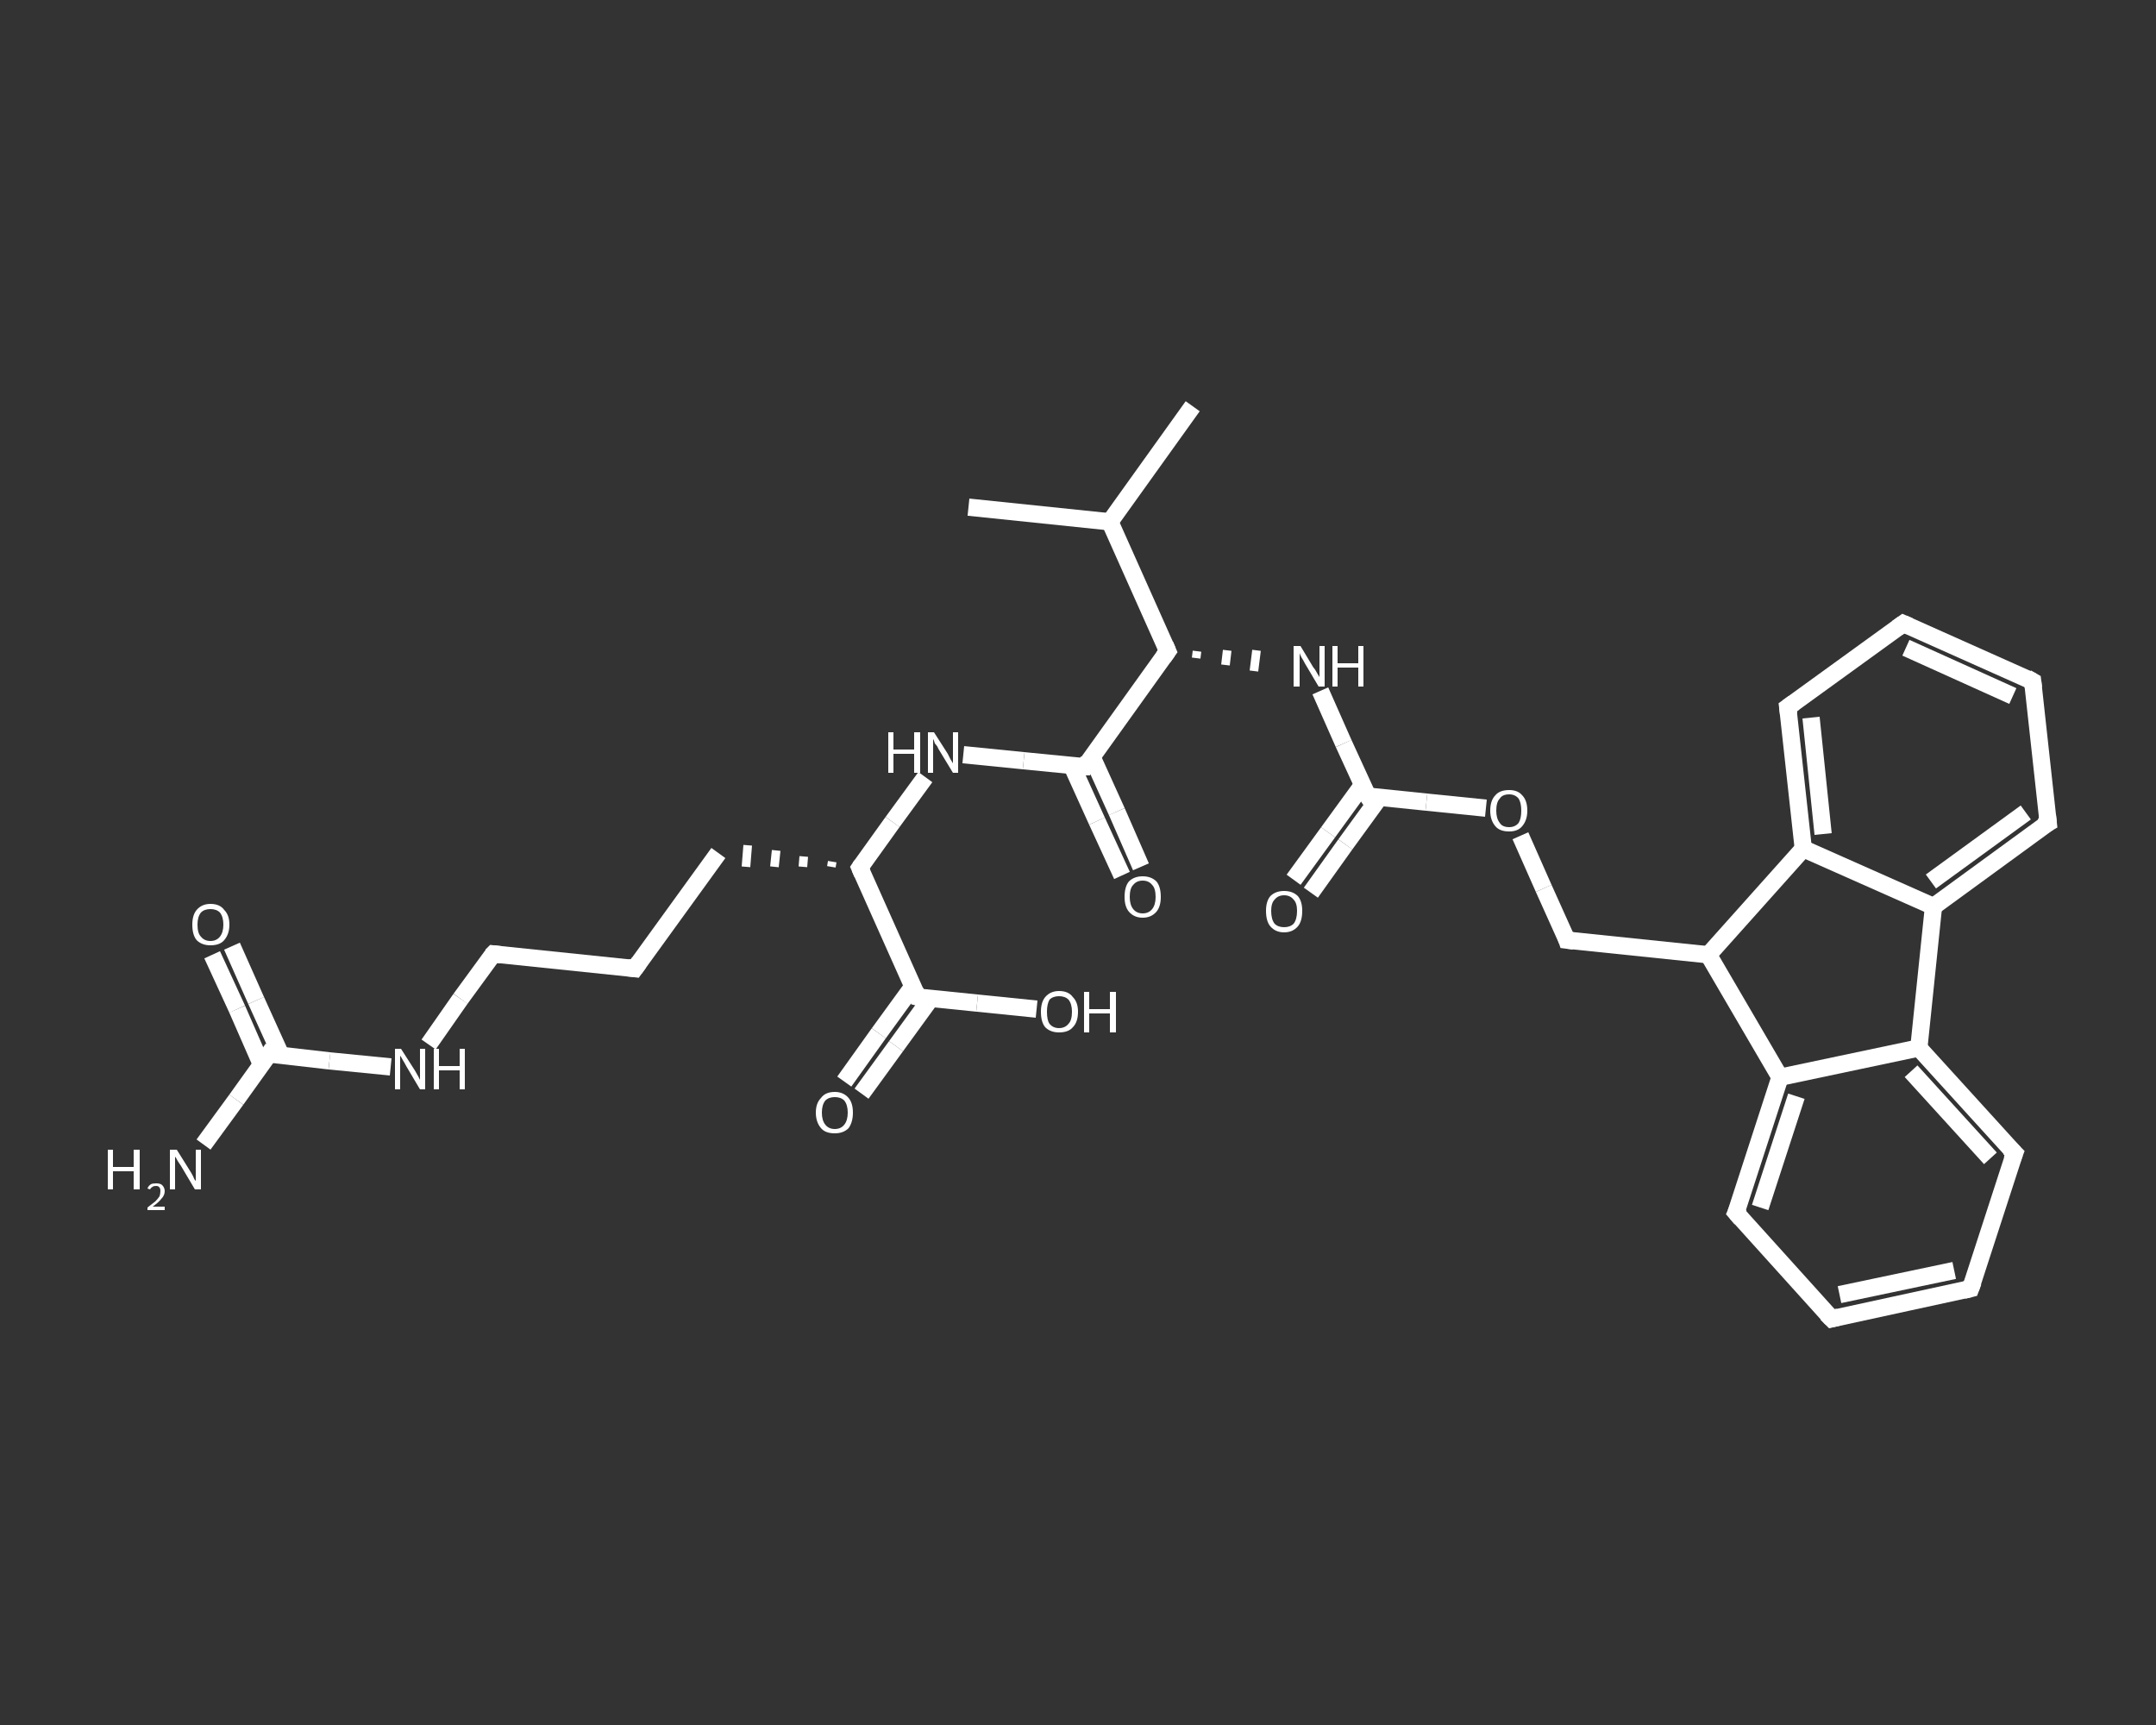 <?xml version='1.0' encoding='iso-8859-1'?>
<svg version='1.1' baseProfile='full'
              xmlns='http://www.w3.org/2000/svg'
                      xmlns:rdkit='http://www.rdkit.org/xml'
                      xmlns:xlink='http://www.w3.org/1999/xlink'
                  xml:space='preserve'
width='250px' height='200px' viewBox='0 0 250 200'>
<rect x="0" y="0" width="250" height="200" fill="#333333" stroke="none"/>
<!-- END OF HEADER -->
<rect style='opacity:1.0;fill:transparent;stroke:none' width='250.0' height='200.0' x='0.0' y='0.0'> </rect>
<path class='bond-0 atom-0 atom-1' d='M 112.3,58.8 L 128.7,60.5' style='fill:none;fill-rule:evenodd;stroke:#FFFFFF;stroke-width:2.0px;stroke-linecap:butt;stroke-linejoin:miter;stroke-opacity:1' />
<path class='bond-1 atom-1 atom-2' d='M 128.7,60.5 L 138.3,47.1' style='fill:none;fill-rule:evenodd;stroke:#FFFFFF;stroke-width:2.0px;stroke-linecap:butt;stroke-linejoin:miter;stroke-opacity:1' />
<path class='bond-2 atom-1 atom-3' d='M 128.7,60.5 L 135.4,75.5' style='fill:none;fill-rule:evenodd;stroke:#FFFFFF;stroke-width:2.0px;stroke-linecap:butt;stroke-linejoin:miter;stroke-opacity:1' />
<path class='bond-3 atom-3 atom-4' d='M 138.7,76.3 L 138.8,75.5' style='fill:none;fill-rule:evenodd;stroke:#FFFFFF;stroke-width:1.0px;stroke-linecap:butt;stroke-linejoin:miter;stroke-opacity:1' />
<path class='bond-3 atom-3 atom-4' d='M 142.1,77.1 L 142.3,75.4' style='fill:none;fill-rule:evenodd;stroke:#FFFFFF;stroke-width:1.0px;stroke-linecap:butt;stroke-linejoin:miter;stroke-opacity:1' />
<path class='bond-3 atom-3 atom-4' d='M 145.4,77.8 L 145.7,75.4' style='fill:none;fill-rule:evenodd;stroke:#FFFFFF;stroke-width:1.0px;stroke-linecap:butt;stroke-linejoin:miter;stroke-opacity:1' />
<path class='bond-4 atom-4 atom-5' d='M 153.1,80.1 L 155.8,86.2' style='fill:none;fill-rule:evenodd;stroke:#FFFFFF;stroke-width:2.0px;stroke-linecap:butt;stroke-linejoin:miter;stroke-opacity:1' />
<path class='bond-4 atom-4 atom-5' d='M 155.8,86.2 L 158.6,92.3' style='fill:none;fill-rule:evenodd;stroke:#FFFFFF;stroke-width:2.0px;stroke-linecap:butt;stroke-linejoin:miter;stroke-opacity:1' />
<path class='bond-5 atom-5 atom-6' d='M 158.0,91.0 L 154.0,96.5' style='fill:none;fill-rule:evenodd;stroke:#FFFFFF;stroke-width:2.0px;stroke-linecap:butt;stroke-linejoin:miter;stroke-opacity:1' />
<path class='bond-5 atom-5 atom-6' d='M 154.0,96.5 L 150.0,102.0' style='fill:none;fill-rule:evenodd;stroke:#FFFFFF;stroke-width:2.0px;stroke-linecap:butt;stroke-linejoin:miter;stroke-opacity:1' />
<path class='bond-5 atom-5 atom-6' d='M 160.0,92.4 L 156.0,97.9' style='fill:none;fill-rule:evenodd;stroke:#FFFFFF;stroke-width:2.0px;stroke-linecap:butt;stroke-linejoin:miter;stroke-opacity:1' />
<path class='bond-5 atom-5 atom-6' d='M 156.0,97.9 L 152.0,103.5' style='fill:none;fill-rule:evenodd;stroke:#FFFFFF;stroke-width:2.0px;stroke-linecap:butt;stroke-linejoin:miter;stroke-opacity:1' />
<path class='bond-6 atom-5 atom-7' d='M 158.6,92.3 L 165.4,93.0' style='fill:none;fill-rule:evenodd;stroke:#FFFFFF;stroke-width:2.0px;stroke-linecap:butt;stroke-linejoin:miter;stroke-opacity:1' />
<path class='bond-6 atom-5 atom-7' d='M 165.4,93.0 L 172.3,93.7' style='fill:none;fill-rule:evenodd;stroke:#FFFFFF;stroke-width:2.0px;stroke-linecap:butt;stroke-linejoin:miter;stroke-opacity:1' />
<path class='bond-7 atom-7 atom-8' d='M 176.3,96.9 L 179.0,103.0' style='fill:none;fill-rule:evenodd;stroke:#FFFFFF;stroke-width:2.0px;stroke-linecap:butt;stroke-linejoin:miter;stroke-opacity:1' />
<path class='bond-7 atom-7 atom-8' d='M 179.0,103.0 L 181.7,109.0' style='fill:none;fill-rule:evenodd;stroke:#FFFFFF;stroke-width:2.0px;stroke-linecap:butt;stroke-linejoin:miter;stroke-opacity:1' />
<path class='bond-8 atom-8 atom-9' d='M 181.7,109.0 L 198.1,110.7' style='fill:none;fill-rule:evenodd;stroke:#FFFFFF;stroke-width:2.0px;stroke-linecap:butt;stroke-linejoin:miter;stroke-opacity:1' />
<path class='bond-9 atom-9 atom-10' d='M 198.1,110.7 L 206.4,124.9' style='fill:none;fill-rule:evenodd;stroke:#FFFFFF;stroke-width:2.0px;stroke-linecap:butt;stroke-linejoin:miter;stroke-opacity:1' />
<path class='bond-10 atom-10 atom-11' d='M 206.4,124.9 L 201.3,140.6' style='fill:none;fill-rule:evenodd;stroke:#FFFFFF;stroke-width:2.0px;stroke-linecap:butt;stroke-linejoin:miter;stroke-opacity:1' />
<path class='bond-10 atom-10 atom-11' d='M 208.3,127.1 L 204.1,140.0' style='fill:none;fill-rule:evenodd;stroke:#FFFFFF;stroke-width:2.0px;stroke-linecap:butt;stroke-linejoin:miter;stroke-opacity:1' />
<path class='bond-11 atom-11 atom-12' d='M 201.3,140.6 L 212.4,152.9' style='fill:none;fill-rule:evenodd;stroke:#FFFFFF;stroke-width:2.0px;stroke-linecap:butt;stroke-linejoin:miter;stroke-opacity:1' />
<path class='bond-12 atom-12 atom-13' d='M 212.4,152.9 L 228.5,149.4' style='fill:none;fill-rule:evenodd;stroke:#FFFFFF;stroke-width:2.0px;stroke-linecap:butt;stroke-linejoin:miter;stroke-opacity:1' />
<path class='bond-12 atom-12 atom-13' d='M 213.3,150.1 L 226.6,147.3' style='fill:none;fill-rule:evenodd;stroke:#FFFFFF;stroke-width:2.0px;stroke-linecap:butt;stroke-linejoin:miter;stroke-opacity:1' />
<path class='bond-13 atom-13 atom-14' d='M 228.5,149.4 L 233.6,133.7' style='fill:none;fill-rule:evenodd;stroke:#FFFFFF;stroke-width:2.0px;stroke-linecap:butt;stroke-linejoin:miter;stroke-opacity:1' />
<path class='bond-14 atom-14 atom-15' d='M 233.6,133.7 L 222.5,121.5' style='fill:none;fill-rule:evenodd;stroke:#FFFFFF;stroke-width:2.0px;stroke-linecap:butt;stroke-linejoin:miter;stroke-opacity:1' />
<path class='bond-14 atom-14 atom-15' d='M 230.8,134.3 L 221.6,124.2' style='fill:none;fill-rule:evenodd;stroke:#FFFFFF;stroke-width:2.0px;stroke-linecap:butt;stroke-linejoin:miter;stroke-opacity:1' />
<path class='bond-15 atom-15 atom-16' d='M 222.5,121.5 L 224.2,105.1' style='fill:none;fill-rule:evenodd;stroke:#FFFFFF;stroke-width:2.0px;stroke-linecap:butt;stroke-linejoin:miter;stroke-opacity:1' />
<path class='bond-16 atom-16 atom-17' d='M 224.2,105.1 L 237.5,95.4' style='fill:none;fill-rule:evenodd;stroke:#FFFFFF;stroke-width:2.0px;stroke-linecap:butt;stroke-linejoin:miter;stroke-opacity:1' />
<path class='bond-16 atom-16 atom-17' d='M 223.9,102.2 L 234.9,94.2' style='fill:none;fill-rule:evenodd;stroke:#FFFFFF;stroke-width:2.0px;stroke-linecap:butt;stroke-linejoin:miter;stroke-opacity:1' />
<path class='bond-17 atom-17 atom-18' d='M 237.5,95.4 L 235.7,79.0' style='fill:none;fill-rule:evenodd;stroke:#FFFFFF;stroke-width:2.0px;stroke-linecap:butt;stroke-linejoin:miter;stroke-opacity:1' />
<path class='bond-18 atom-18 atom-19' d='M 235.7,79.0 L 220.7,72.3' style='fill:none;fill-rule:evenodd;stroke:#FFFFFF;stroke-width:2.0px;stroke-linecap:butt;stroke-linejoin:miter;stroke-opacity:1' />
<path class='bond-18 atom-18 atom-19' d='M 233.4,80.7 L 221.0,75.1' style='fill:none;fill-rule:evenodd;stroke:#FFFFFF;stroke-width:2.0px;stroke-linecap:butt;stroke-linejoin:miter;stroke-opacity:1' />
<path class='bond-19 atom-19 atom-20' d='M 220.7,72.3 L 207.3,82.0' style='fill:none;fill-rule:evenodd;stroke:#FFFFFF;stroke-width:2.0px;stroke-linecap:butt;stroke-linejoin:miter;stroke-opacity:1' />
<path class='bond-20 atom-20 atom-21' d='M 207.3,82.0 L 209.1,98.4' style='fill:none;fill-rule:evenodd;stroke:#FFFFFF;stroke-width:2.0px;stroke-linecap:butt;stroke-linejoin:miter;stroke-opacity:1' />
<path class='bond-20 atom-20 atom-21' d='M 210.0,83.2 L 211.4,96.7' style='fill:none;fill-rule:evenodd;stroke:#FFFFFF;stroke-width:2.0px;stroke-linecap:butt;stroke-linejoin:miter;stroke-opacity:1' />
<path class='bond-21 atom-3 atom-22' d='M 135.4,75.5 L 125.8,88.9' style='fill:none;fill-rule:evenodd;stroke:#FFFFFF;stroke-width:2.0px;stroke-linecap:butt;stroke-linejoin:miter;stroke-opacity:1' />
<path class='bond-22 atom-22 atom-23' d='M 124.3,88.8 L 127.2,95.2' style='fill:none;fill-rule:evenodd;stroke:#FFFFFF;stroke-width:2.0px;stroke-linecap:butt;stroke-linejoin:miter;stroke-opacity:1' />
<path class='bond-22 atom-22 atom-23' d='M 127.2,95.2 L 130.1,101.5' style='fill:none;fill-rule:evenodd;stroke:#FFFFFF;stroke-width:2.0px;stroke-linecap:butt;stroke-linejoin:miter;stroke-opacity:1' />
<path class='bond-22 atom-22 atom-23' d='M 126.6,87.7 L 129.5,94.1' style='fill:none;fill-rule:evenodd;stroke:#FFFFFF;stroke-width:2.0px;stroke-linecap:butt;stroke-linejoin:miter;stroke-opacity:1' />
<path class='bond-22 atom-22 atom-23' d='M 129.5,94.1 L 132.3,100.5' style='fill:none;fill-rule:evenodd;stroke:#FFFFFF;stroke-width:2.0px;stroke-linecap:butt;stroke-linejoin:miter;stroke-opacity:1' />
<path class='bond-23 atom-22 atom-24' d='M 125.8,88.9 L 118.7,88.2' style='fill:none;fill-rule:evenodd;stroke:#FFFFFF;stroke-width:2.0px;stroke-linecap:butt;stroke-linejoin:miter;stroke-opacity:1' />
<path class='bond-23 atom-22 atom-24' d='M 118.7,88.2 L 111.7,87.5' style='fill:none;fill-rule:evenodd;stroke:#FFFFFF;stroke-width:2.0px;stroke-linecap:butt;stroke-linejoin:miter;stroke-opacity:1' />
<path class='bond-24 atom-24 atom-25' d='M 107.3,90.1 L 103.5,95.3' style='fill:none;fill-rule:evenodd;stroke:#FFFFFF;stroke-width:2.0px;stroke-linecap:butt;stroke-linejoin:miter;stroke-opacity:1' />
<path class='bond-24 atom-24 atom-25' d='M 103.5,95.3 L 99.7,100.6' style='fill:none;fill-rule:evenodd;stroke:#FFFFFF;stroke-width:2.0px;stroke-linecap:butt;stroke-linejoin:miter;stroke-opacity:1' />
<path class='bond-25 atom-25 atom-26' d='M 96.5,99.9 L 96.4,100.5' style='fill:none;fill-rule:evenodd;stroke:#FFFFFF;stroke-width:1.0px;stroke-linecap:butt;stroke-linejoin:miter;stroke-opacity:1' />
<path class='bond-25 atom-25 atom-26' d='M 93.2,99.3 L 93.1,100.5' style='fill:none;fill-rule:evenodd;stroke:#FFFFFF;stroke-width:1.0px;stroke-linecap:butt;stroke-linejoin:miter;stroke-opacity:1' />
<path class='bond-25 atom-25 atom-26' d='M 90.0,98.6 L 89.8,100.5' style='fill:none;fill-rule:evenodd;stroke:#FFFFFF;stroke-width:1.0px;stroke-linecap:butt;stroke-linejoin:miter;stroke-opacity:1' />
<path class='bond-25 atom-25 atom-26' d='M 86.7,98.0 L 86.5,100.5' style='fill:none;fill-rule:evenodd;stroke:#FFFFFF;stroke-width:1.0px;stroke-linecap:butt;stroke-linejoin:miter;stroke-opacity:1' />
<path class='bond-26 atom-26 atom-27' d='M 83.3,98.9 L 73.6,112.3' style='fill:none;fill-rule:evenodd;stroke:#FFFFFF;stroke-width:2.0px;stroke-linecap:butt;stroke-linejoin:miter;stroke-opacity:1' />
<path class='bond-27 atom-27 atom-28' d='M 73.6,112.3 L 57.2,110.6' style='fill:none;fill-rule:evenodd;stroke:#FFFFFF;stroke-width:2.0px;stroke-linecap:butt;stroke-linejoin:miter;stroke-opacity:1' />
<path class='bond-28 atom-28 atom-29' d='M 57.2,110.6 L 53.4,115.8' style='fill:none;fill-rule:evenodd;stroke:#FFFFFF;stroke-width:2.0px;stroke-linecap:butt;stroke-linejoin:miter;stroke-opacity:1' />
<path class='bond-28 atom-28 atom-29' d='M 53.4,115.8 L 49.7,121.1' style='fill:none;fill-rule:evenodd;stroke:#FFFFFF;stroke-width:2.0px;stroke-linecap:butt;stroke-linejoin:miter;stroke-opacity:1' />
<path class='bond-29 atom-29 atom-30' d='M 45.3,123.7 L 38.2,123.0' style='fill:none;fill-rule:evenodd;stroke:#FFFFFF;stroke-width:2.0px;stroke-linecap:butt;stroke-linejoin:miter;stroke-opacity:1' />
<path class='bond-29 atom-29 atom-30' d='M 38.2,123.0 L 31.2,122.2' style='fill:none;fill-rule:evenodd;stroke:#FFFFFF;stroke-width:2.0px;stroke-linecap:butt;stroke-linejoin:miter;stroke-opacity:1' />
<path class='bond-30 atom-30 atom-31' d='M 31.2,122.2 L 27.4,127.5' style='fill:none;fill-rule:evenodd;stroke:#FFFFFF;stroke-width:2.0px;stroke-linecap:butt;stroke-linejoin:miter;stroke-opacity:1' />
<path class='bond-30 atom-30 atom-31' d='M 27.4,127.5 L 23.6,132.7' style='fill:none;fill-rule:evenodd;stroke:#FFFFFF;stroke-width:2.0px;stroke-linecap:butt;stroke-linejoin:miter;stroke-opacity:1' />
<path class='bond-31 atom-30 atom-32' d='M 32.6,122.4 L 29.7,116.0' style='fill:none;fill-rule:evenodd;stroke:#FFFFFF;stroke-width:2.0px;stroke-linecap:butt;stroke-linejoin:miter;stroke-opacity:1' />
<path class='bond-31 atom-30 atom-32' d='M 29.7,116.0 L 26.9,109.7' style='fill:none;fill-rule:evenodd;stroke:#FFFFFF;stroke-width:2.0px;stroke-linecap:butt;stroke-linejoin:miter;stroke-opacity:1' />
<path class='bond-31 atom-30 atom-32' d='M 30.3,123.4 L 27.5,117.0' style='fill:none;fill-rule:evenodd;stroke:#FFFFFF;stroke-width:2.0px;stroke-linecap:butt;stroke-linejoin:miter;stroke-opacity:1' />
<path class='bond-31 atom-30 atom-32' d='M 27.5,117.0 L 24.6,110.7' style='fill:none;fill-rule:evenodd;stroke:#FFFFFF;stroke-width:2.0px;stroke-linecap:butt;stroke-linejoin:miter;stroke-opacity:1' />
<path class='bond-32 atom-25 atom-33' d='M 99.7,100.6 L 106.4,115.6' style='fill:none;fill-rule:evenodd;stroke:#FFFFFF;stroke-width:2.0px;stroke-linecap:butt;stroke-linejoin:miter;stroke-opacity:1' />
<path class='bond-33 atom-33 atom-34' d='M 105.9,114.3 L 101.9,119.8' style='fill:none;fill-rule:evenodd;stroke:#FFFFFF;stroke-width:2.0px;stroke-linecap:butt;stroke-linejoin:miter;stroke-opacity:1' />
<path class='bond-33 atom-33 atom-34' d='M 101.9,119.8 L 97.9,125.4' style='fill:none;fill-rule:evenodd;stroke:#FFFFFF;stroke-width:2.0px;stroke-linecap:butt;stroke-linejoin:miter;stroke-opacity:1' />
<path class='bond-33 atom-33 atom-34' d='M 107.9,115.8 L 103.9,121.3' style='fill:none;fill-rule:evenodd;stroke:#FFFFFF;stroke-width:2.0px;stroke-linecap:butt;stroke-linejoin:miter;stroke-opacity:1' />
<path class='bond-33 atom-33 atom-34' d='M 103.9,121.3 L 99.9,126.8' style='fill:none;fill-rule:evenodd;stroke:#FFFFFF;stroke-width:2.0px;stroke-linecap:butt;stroke-linejoin:miter;stroke-opacity:1' />
<path class='bond-34 atom-33 atom-35' d='M 106.4,115.6 L 113.3,116.3' style='fill:none;fill-rule:evenodd;stroke:#FFFFFF;stroke-width:2.0px;stroke-linecap:butt;stroke-linejoin:miter;stroke-opacity:1' />
<path class='bond-34 atom-33 atom-35' d='M 113.3,116.3 L 120.2,117.0' style='fill:none;fill-rule:evenodd;stroke:#FFFFFF;stroke-width:2.0px;stroke-linecap:butt;stroke-linejoin:miter;stroke-opacity:1' />
<path class='bond-35 atom-21 atom-9' d='M 209.1,98.4 L 198.1,110.7' style='fill:none;fill-rule:evenodd;stroke:#FFFFFF;stroke-width:2.0px;stroke-linecap:butt;stroke-linejoin:miter;stroke-opacity:1' />
<path class='bond-36 atom-15 atom-10' d='M 222.5,121.5 L 206.4,124.9' style='fill:none;fill-rule:evenodd;stroke:#FFFFFF;stroke-width:2.0px;stroke-linecap:butt;stroke-linejoin:miter;stroke-opacity:1' />
<path class='bond-37 atom-21 atom-16' d='M 209.1,98.4 L 224.2,105.1' style='fill:none;fill-rule:evenodd;stroke:#FFFFFF;stroke-width:2.0px;stroke-linecap:butt;stroke-linejoin:miter;stroke-opacity:1' />
<path d='M 135.1,74.8 L 135.4,75.5 L 134.9,76.2' style='fill:none;stroke:#FFFFFF;stroke-width:2.0px;stroke-linecap:butt;stroke-linejoin:miter;stroke-opacity:1;' />
<path d='M 158.4,92.0 L 158.6,92.3 L 158.9,92.3' style='fill:none;stroke:#FFFFFF;stroke-width:2.0px;stroke-linecap:butt;stroke-linejoin:miter;stroke-opacity:1;' />
<path d='M 181.6,108.7 L 181.7,109.0 L 182.5,109.1' style='fill:none;stroke:#FFFFFF;stroke-width:2.0px;stroke-linecap:butt;stroke-linejoin:miter;stroke-opacity:1;' />
<path d='M 201.6,139.9 L 201.3,140.6 L 201.9,141.3' style='fill:none;stroke:#FFFFFF;stroke-width:2.0px;stroke-linecap:butt;stroke-linejoin:miter;stroke-opacity:1;' />
<path d='M 211.8,152.3 L 212.4,152.9 L 213.2,152.7' style='fill:none;stroke:#FFFFFF;stroke-width:2.0px;stroke-linecap:butt;stroke-linejoin:miter;stroke-opacity:1;' />
<path d='M 227.7,149.6 L 228.5,149.4 L 228.8,148.6' style='fill:none;stroke:#FFFFFF;stroke-width:2.0px;stroke-linecap:butt;stroke-linejoin:miter;stroke-opacity:1;' />
<path d='M 233.3,134.5 L 233.6,133.7 L 233.0,133.1' style='fill:none;stroke:#FFFFFF;stroke-width:2.0px;stroke-linecap:butt;stroke-linejoin:miter;stroke-opacity:1;' />
<path d='M 236.8,95.8 L 237.5,95.4 L 237.4,94.5' style='fill:none;stroke:#FFFFFF;stroke-width:2.0px;stroke-linecap:butt;stroke-linejoin:miter;stroke-opacity:1;' />
<path d='M 235.8,79.8 L 235.7,79.0 L 235.0,78.6' style='fill:none;stroke:#FFFFFF;stroke-width:2.0px;stroke-linecap:butt;stroke-linejoin:miter;stroke-opacity:1;' />
<path d='M 221.4,72.6 L 220.7,72.3 L 220.0,72.8' style='fill:none;stroke:#FFFFFF;stroke-width:2.0px;stroke-linecap:butt;stroke-linejoin:miter;stroke-opacity:1;' />
<path d='M 208.0,81.5 L 207.3,82.0 L 207.4,82.8' style='fill:none;stroke:#FFFFFF;stroke-width:2.0px;stroke-linecap:butt;stroke-linejoin:miter;stroke-opacity:1;' />
<path d='M 126.2,88.2 L 125.8,88.9 L 125.4,88.9' style='fill:none;stroke:#FFFFFF;stroke-width:2.0px;stroke-linecap:butt;stroke-linejoin:miter;stroke-opacity:1;' />
<path d='M 99.9,100.3 L 99.7,100.6 L 100.0,101.3' style='fill:none;stroke:#FFFFFF;stroke-width:2.0px;stroke-linecap:butt;stroke-linejoin:miter;stroke-opacity:1;' />
<path d='M 74.1,111.6 L 73.6,112.3 L 72.8,112.2' style='fill:none;stroke:#FFFFFF;stroke-width:2.0px;stroke-linecap:butt;stroke-linejoin:miter;stroke-opacity:1;' />
<path d='M 58.1,110.7 L 57.2,110.6 L 57.0,110.8' style='fill:none;stroke:#FFFFFF;stroke-width:2.0px;stroke-linecap:butt;stroke-linejoin:miter;stroke-opacity:1;' />
<path d='M 31.5,122.3 L 31.2,122.2 L 31.0,122.5' style='fill:none;stroke:#FFFFFF;stroke-width:2.0px;stroke-linecap:butt;stroke-linejoin:miter;stroke-opacity:1;' />
<path d='M 106.1,114.9 L 106.4,115.6 L 106.8,115.7' style='fill:none;stroke:#FFFFFF;stroke-width:2.0px;stroke-linecap:butt;stroke-linejoin:miter;stroke-opacity:1;' />
<path class='atom-4' d='M 150.8 74.9
L 152.3 77.4
Q 152.5 77.6, 152.7 78.0
Q 153.0 78.5, 153.0 78.5
L 153.0 74.9
L 153.6 74.9
L 153.6 79.6
L 152.9 79.6
L 151.3 76.9
Q 151.1 76.5, 150.9 76.2
Q 150.7 75.8, 150.7 75.7
L 150.7 79.6
L 150.0 79.6
L 150.0 74.9
L 150.8 74.9
' fill='#FFFFFF'/>
<path class='atom-4' d='M 154.5 74.9
L 155.1 74.9
L 155.1 76.9
L 157.5 76.9
L 157.5 74.9
L 158.1 74.9
L 158.1 79.6
L 157.5 79.6
L 157.5 77.4
L 155.1 77.4
L 155.1 79.6
L 154.5 79.6
L 154.5 74.9
' fill='#FFFFFF'/>
<path class='atom-6' d='M 146.8 105.6
Q 146.8 104.5, 147.3 103.9
Q 147.9 103.3, 148.9 103.3
Q 149.9 103.3, 150.5 103.9
Q 151.0 104.5, 151.0 105.6
Q 151.0 106.8, 150.5 107.4
Q 149.9 108.1, 148.9 108.1
Q 147.9 108.1, 147.3 107.4
Q 146.8 106.8, 146.8 105.6
M 148.9 107.5
Q 149.6 107.5, 150.0 107.1
Q 150.4 106.6, 150.4 105.6
Q 150.4 104.7, 150.0 104.3
Q 149.6 103.8, 148.9 103.8
Q 148.2 103.8, 147.8 104.3
Q 147.4 104.7, 147.4 105.6
Q 147.4 106.6, 147.8 107.1
Q 148.2 107.5, 148.9 107.5
' fill='#FFFFFF'/>
<path class='atom-7' d='M 172.8 94.0
Q 172.8 92.8, 173.4 92.2
Q 173.9 91.6, 175.0 91.6
Q 176.0 91.6, 176.5 92.2
Q 177.1 92.8, 177.1 94.0
Q 177.1 95.1, 176.5 95.8
Q 176.0 96.4, 175.0 96.4
Q 173.9 96.4, 173.4 95.8
Q 172.8 95.1, 172.8 94.0
M 175.0 95.9
Q 175.7 95.9, 176.1 95.4
Q 176.4 94.9, 176.4 94.0
Q 176.4 93.1, 176.1 92.6
Q 175.7 92.1, 175.0 92.1
Q 174.2 92.1, 173.9 92.6
Q 173.5 93.0, 173.5 94.0
Q 173.5 94.9, 173.9 95.4
Q 174.2 95.9, 175.0 95.9
' fill='#FFFFFF'/>
<path class='atom-23' d='M 130.4 104.0
Q 130.4 102.8, 130.9 102.2
Q 131.5 101.6, 132.5 101.6
Q 133.5 101.6, 134.1 102.2
Q 134.6 102.8, 134.6 104.0
Q 134.6 105.1, 134.1 105.7
Q 133.5 106.4, 132.5 106.4
Q 131.5 106.4, 130.9 105.7
Q 130.4 105.1, 130.4 104.0
M 132.5 105.9
Q 133.2 105.9, 133.6 105.4
Q 134.0 104.9, 134.0 104.0
Q 134.0 103.0, 133.6 102.6
Q 133.2 102.1, 132.5 102.1
Q 131.8 102.1, 131.4 102.6
Q 131.0 103.0, 131.0 104.0
Q 131.0 104.9, 131.4 105.4
Q 131.8 105.9, 132.5 105.9
' fill='#FFFFFF'/>
<path class='atom-24' d='M 103.0 84.9
L 103.6 84.9
L 103.6 86.9
L 106.0 86.9
L 106.0 84.9
L 106.7 84.9
L 106.7 89.6
L 106.0 89.6
L 106.0 87.4
L 103.6 87.4
L 103.6 89.6
L 103.0 89.6
L 103.0 84.9
' fill='#FFFFFF'/>
<path class='atom-24' d='M 108.3 84.9
L 109.9 87.4
Q 110.0 87.6, 110.2 88.0
Q 110.5 88.5, 110.5 88.5
L 110.5 84.9
L 111.1 84.9
L 111.1 89.6
L 110.5 89.6
L 108.8 86.8
Q 108.7 86.5, 108.4 86.2
Q 108.3 85.8, 108.2 85.7
L 108.2 89.6
L 107.6 89.6
L 107.6 84.9
L 108.3 84.9
' fill='#FFFFFF'/>
<path class='atom-29' d='M 46.5 121.6
L 48.1 124.1
Q 48.2 124.3, 48.5 124.8
Q 48.7 125.2, 48.7 125.2
L 48.7 121.6
L 49.3 121.6
L 49.3 126.3
L 48.7 126.3
L 47.1 123.6
Q 46.9 123.2, 46.7 122.9
Q 46.5 122.5, 46.4 122.4
L 46.4 126.3
L 45.8 126.3
L 45.8 121.6
L 46.5 121.6
' fill='#FFFFFF'/>
<path class='atom-29' d='M 50.3 121.6
L 50.9 121.6
L 50.9 123.6
L 53.3 123.6
L 53.3 121.6
L 53.9 121.6
L 53.9 126.3
L 53.3 126.3
L 53.3 124.1
L 50.9 124.1
L 50.9 126.3
L 50.3 126.3
L 50.3 121.6
' fill='#FFFFFF'/>
<path class='atom-31' d='M 12.5 133.3
L 13.1 133.3
L 13.1 135.3
L 15.5 135.3
L 15.5 133.3
L 16.2 133.3
L 16.2 137.9
L 15.5 137.9
L 15.5 135.8
L 13.1 135.8
L 13.1 137.9
L 12.5 137.9
L 12.5 133.3
' fill='#FFFFFF'/>
<path class='atom-31' d='M 17.1 137.8
Q 17.2 137.5, 17.5 137.3
Q 17.7 137.2, 18.1 137.2
Q 18.6 137.2, 18.8 137.4
Q 19.1 137.7, 19.1 138.1
Q 19.1 138.6, 18.7 139.0
Q 18.4 139.4, 17.7 139.9
L 19.1 139.9
L 19.1 140.3
L 17.1 140.3
L 17.1 140.0
Q 17.6 139.6, 18.0 139.3
Q 18.3 139.0, 18.5 138.7
Q 18.6 138.4, 18.6 138.1
Q 18.6 137.8, 18.5 137.7
Q 18.4 137.5, 18.1 137.5
Q 17.8 137.5, 17.7 137.6
Q 17.5 137.7, 17.4 137.9
L 17.1 137.8
' fill='#FFFFFF'/>
<path class='atom-31' d='M 20.5 133.3
L 22.0 135.7
Q 22.2 136.0, 22.4 136.4
Q 22.6 136.9, 22.7 136.9
L 22.7 133.3
L 23.3 133.3
L 23.3 137.9
L 22.6 137.9
L 21.0 135.2
Q 20.8 134.9, 20.6 134.6
Q 20.4 134.2, 20.3 134.1
L 20.3 137.9
L 19.7 137.9
L 19.7 133.3
L 20.5 133.3
' fill='#FFFFFF'/>
<path class='atom-32' d='M 22.3 107.2
Q 22.3 106.1, 22.8 105.5
Q 23.4 104.8, 24.4 104.8
Q 25.5 104.8, 26.0 105.5
Q 26.6 106.1, 26.6 107.2
Q 26.6 108.3, 26.0 109.0
Q 25.5 109.6, 24.4 109.6
Q 23.4 109.6, 22.8 109.0
Q 22.3 108.4, 22.3 107.2
M 24.4 109.1
Q 25.1 109.1, 25.5 108.6
Q 25.9 108.1, 25.9 107.2
Q 25.9 106.3, 25.5 105.8
Q 25.1 105.4, 24.4 105.4
Q 23.7 105.4, 23.3 105.8
Q 22.9 106.3, 22.9 107.2
Q 22.9 108.2, 23.3 108.6
Q 23.7 109.1, 24.4 109.1
' fill='#FFFFFF'/>
<path class='atom-34' d='M 94.6 129.0
Q 94.6 127.9, 95.2 127.3
Q 95.7 126.6, 96.8 126.6
Q 97.8 126.6, 98.4 127.3
Q 98.9 127.9, 98.9 129.0
Q 98.9 130.1, 98.4 130.8
Q 97.8 131.4, 96.8 131.4
Q 95.7 131.4, 95.2 130.8
Q 94.6 130.1, 94.6 129.0
M 96.8 130.9
Q 97.5 130.9, 97.9 130.4
Q 98.3 129.9, 98.3 129.0
Q 98.3 128.1, 97.9 127.6
Q 97.5 127.2, 96.8 127.2
Q 96.1 127.2, 95.7 127.6
Q 95.3 128.1, 95.3 129.0
Q 95.3 129.9, 95.7 130.4
Q 96.1 130.9, 96.8 130.9
' fill='#FFFFFF'/>
<path class='atom-35' d='M 120.7 117.3
Q 120.7 116.2, 121.2 115.6
Q 121.8 114.9, 122.8 114.9
Q 123.9 114.9, 124.4 115.6
Q 125.0 116.2, 125.0 117.3
Q 125.0 118.5, 124.4 119.1
Q 123.9 119.7, 122.8 119.7
Q 121.8 119.7, 121.2 119.1
Q 120.7 118.5, 120.7 117.3
M 122.8 119.2
Q 123.5 119.2, 123.9 118.7
Q 124.3 118.3, 124.3 117.3
Q 124.3 116.4, 123.9 115.9
Q 123.5 115.5, 122.8 115.5
Q 122.1 115.5, 121.7 115.9
Q 121.4 116.4, 121.4 117.3
Q 121.4 118.3, 121.7 118.7
Q 122.1 119.2, 122.8 119.2
' fill='#FFFFFF'/>
<path class='atom-35' d='M 125.7 115.0
L 126.3 115.0
L 126.3 117.0
L 128.7 117.0
L 128.7 115.0
L 129.4 115.0
L 129.4 119.7
L 128.7 119.7
L 128.7 117.5
L 126.3 117.5
L 126.3 119.7
L 125.7 119.7
L 125.7 115.0
' fill='#FFFFFF'/>
</svg>
